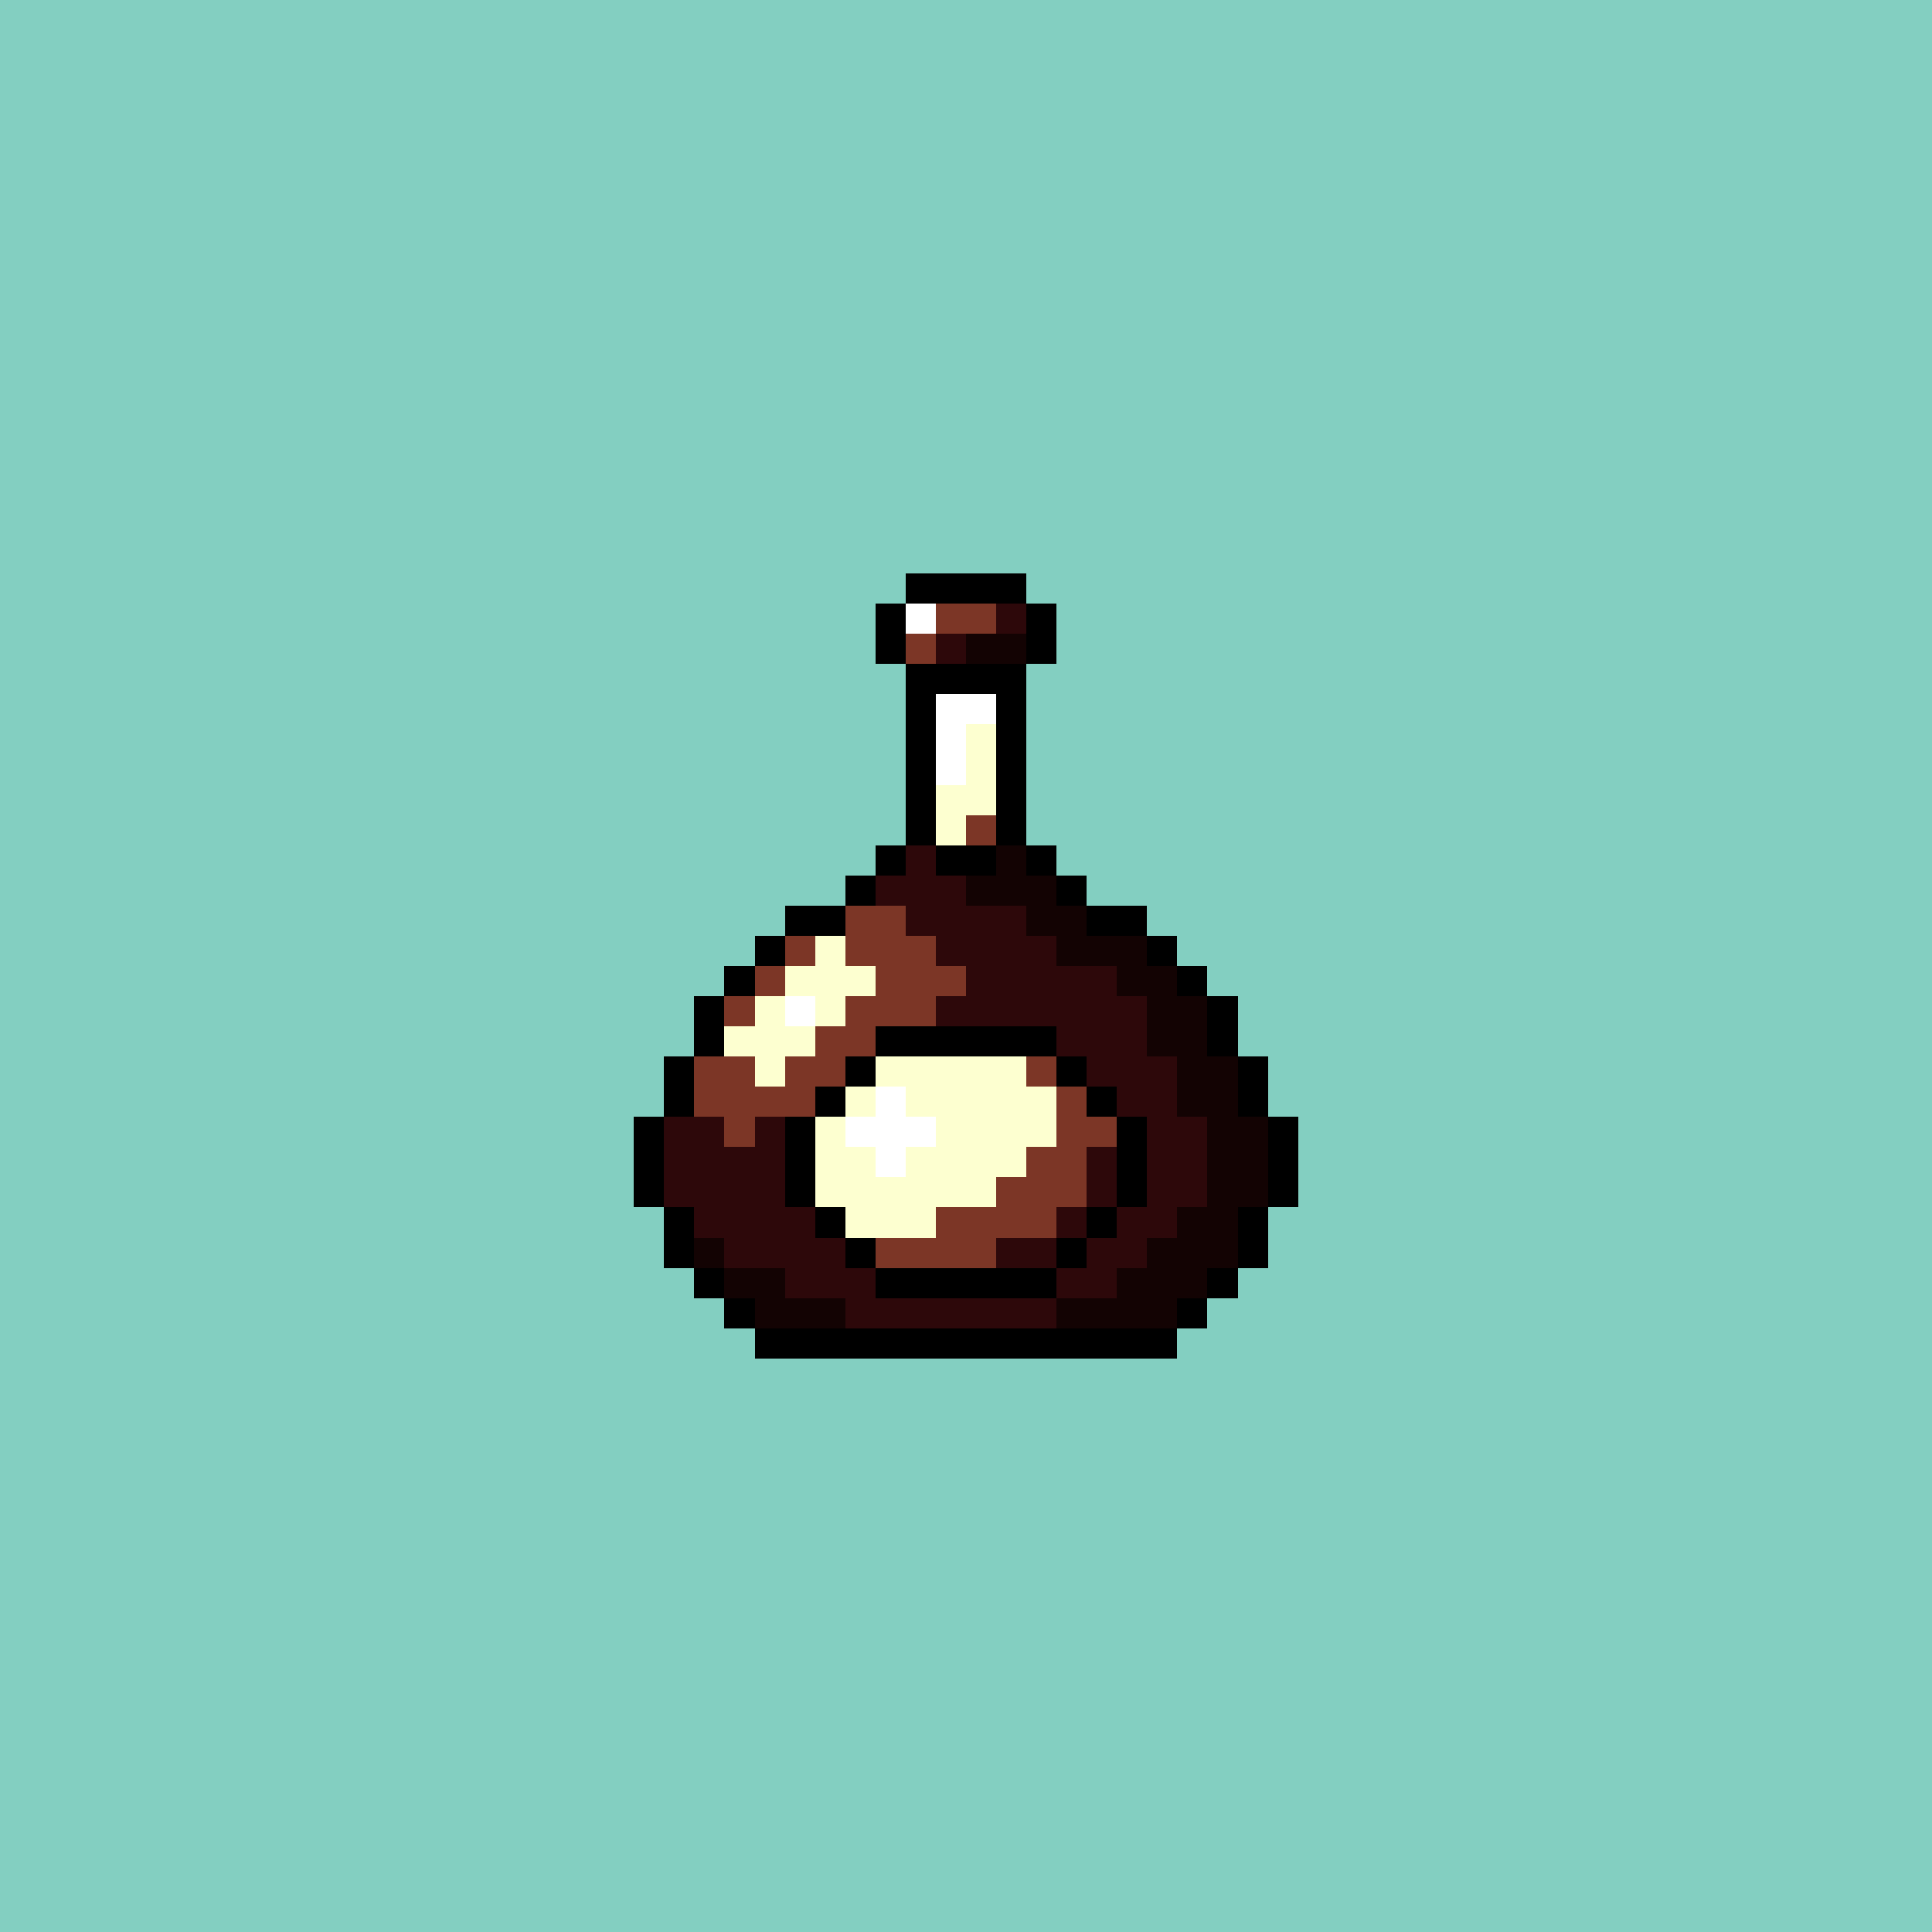 <svg version="1.0" xmlns="http://www.w3.org/2000/svg" width="512" height="512" viewBox="0 0 64 64" shape-rendering="crispEdges" preserveAspectRatio="xMidYMid meet"> <rect width="64" height="64" fill="#83cfc1" /><rect width="4" height="1" x="30" y="19" fill="#000000"/><rect width="1" height="1" x="29" y="20" fill="#000000"/><rect width="1" height="1" x="30" y="20" fill="#ffffff"/><rect width="2" height="1" x="31" y="20" fill="#7c3626"/><rect width="1" height="1" x="33" y="20" fill="#2d080a"/><rect width="1" height="1" x="34" y="20" fill="#000000"/><rect width="1" height="1" x="29" y="21" fill="#000000"/><rect width="1" height="1" x="30" y="21" fill="#7c3626"/><rect width="1" height="1" x="31" y="21" fill="#2d080a"/><rect width="2" height="1" x="32" y="21" fill="#130303"/><rect width="1" height="1" x="34" y="21" fill="#000000"/><rect width="4" height="1" x="30" y="22" fill="#000000"/><rect width="1" height="1" x="30" y="23" fill="#000000"/><rect width="2" height="1" x="31" y="23" fill="#ffffff"/><rect width="1" height="1" x="33" y="23" fill="#000000"/><rect width="1" height="1" x="30" y="24" fill="#000000"/><rect width="1" height="1" x="31" y="24" fill="#ffffff"/><rect width="1" height="1" x="32" y="24" fill="#fdffd0"/><rect width="1" height="1" x="33" y="24" fill="#000000"/><rect width="1" height="1" x="30" y="25" fill="#000000"/><rect width="1" height="1" x="31" y="25" fill="#ffffff"/><rect width="1" height="1" x="32" y="25" fill="#fdffd0"/><rect width="1" height="1" x="33" y="25" fill="#000000"/><rect width="1" height="1" x="30" y="26" fill="#000000"/><rect width="2" height="1" x="31" y="26" fill="#fdffd0"/><rect width="1" height="1" x="33" y="26" fill="#000000"/><rect width="1" height="1" x="30" y="27" fill="#000000"/><rect width="1" height="1" x="31" y="27" fill="#fdffd0"/><rect width="1" height="1" x="32" y="27" fill="#7c3626"/><rect width="1" height="1" x="33" y="27" fill="#000000"/><rect width="1" height="1" x="29" y="28" fill="#000000"/><rect width="1" height="1" x="30" y="28" fill="#2d080a"/><rect width="2" height="1" x="31" y="28" fill="#000000"/><rect width="1" height="1" x="33" y="28" fill="#130303"/><rect width="1" height="1" x="34" y="28" fill="#000000"/><rect width="1" height="1" x="28" y="29" fill="#000000"/><rect width="3" height="1" x="29" y="29" fill="#2d080a"/><rect width="3" height="1" x="32" y="29" fill="#130303"/><rect width="1" height="1" x="35" y="29" fill="#000000"/><rect width="2" height="1" x="26" y="30" fill="#000000"/><rect width="2" height="1" x="28" y="30" fill="#7c3626"/><rect width="4" height="1" x="30" y="30" fill="#2d080a"/><rect width="2" height="1" x="34" y="30" fill="#130303"/><rect width="2" height="1" x="36" y="30" fill="#000000"/><rect width="1" height="1" x="25" y="31" fill="#000000"/><rect width="1" height="1" x="26" y="31" fill="#7c3626"/><rect width="1" height="1" x="27" y="31" fill="#fdffd0"/><rect width="3" height="1" x="28" y="31" fill="#7c3626"/><rect width="4" height="1" x="31" y="31" fill="#2d080a"/><rect width="3" height="1" x="35" y="31" fill="#130303"/><rect width="1" height="1" x="38" y="31" fill="#000000"/><rect width="1" height="1" x="24" y="32" fill="#000000"/><rect width="1" height="1" x="25" y="32" fill="#7c3626"/><rect width="3" height="1" x="26" y="32" fill="#fdffd0"/><rect width="3" height="1" x="29" y="32" fill="#7c3626"/><rect width="5" height="1" x="32" y="32" fill="#2d080a"/><rect width="2" height="1" x="37" y="32" fill="#130303"/><rect width="1" height="1" x="39" y="32" fill="#000000"/><rect width="1" height="1" x="23" y="33" fill="#000000"/><rect width="1" height="1" x="24" y="33" fill="#7c3626"/><rect width="1" height="1" x="25" y="33" fill="#fdffd0"/><rect width="1" height="1" x="26" y="33" fill="#ffffff"/><rect width="1" height="1" x="27" y="33" fill="#fdffd0"/><rect width="3" height="1" x="28" y="33" fill="#7c3626"/><rect width="7" height="1" x="31" y="33" fill="#2d080a"/><rect width="2" height="1" x="38" y="33" fill="#130303"/><rect width="1" height="1" x="40" y="33" fill="#000000"/><rect width="1" height="1" x="23" y="34" fill="#000000"/><rect width="3" height="1" x="24" y="34" fill="#fdffd0"/><rect width="2" height="1" x="27" y="34" fill="#7c3626"/><rect width="6" height="1" x="29" y="34" fill="#000000"/><rect width="3" height="1" x="35" y="34" fill="#2d080a"/><rect width="2" height="1" x="38" y="34" fill="#130303"/><rect width="1" height="1" x="40" y="34" fill="#000000"/><rect width="1" height="1" x="22" y="35" fill="#000000"/><rect width="2" height="1" x="23" y="35" fill="#7c3626"/><rect width="1" height="1" x="25" y="35" fill="#fdffd0"/><rect width="2" height="1" x="26" y="35" fill="#7c3626"/><rect width="1" height="1" x="28" y="35" fill="#000000"/><rect width="5" height="1" x="29" y="35" fill="#fdffd0"/><rect width="1" height="1" x="34" y="35" fill="#7c3626"/><rect width="1" height="1" x="35" y="35" fill="#000000"/><rect width="3" height="1" x="36" y="35" fill="#2d080a"/><rect width="2" height="1" x="39" y="35" fill="#130303"/><rect width="1" height="1" x="41" y="35" fill="#000000"/><rect width="1" height="1" x="22" y="36" fill="#000000"/><rect width="4" height="1" x="23" y="36" fill="#7c3626"/><rect width="1" height="1" x="27" y="36" fill="#000000"/><rect width="1" height="1" x="28" y="36" fill="#fdffd0"/><rect width="1" height="1" x="29" y="36" fill="#ffffff"/><rect width="5" height="1" x="30" y="36" fill="#fdffd0"/><rect width="1" height="1" x="35" y="36" fill="#7c3626"/><rect width="1" height="1" x="36" y="36" fill="#000000"/><rect width="2" height="1" x="37" y="36" fill="#2d080a"/><rect width="2" height="1" x="39" y="36" fill="#130303"/><rect width="1" height="1" x="41" y="36" fill="#000000"/><rect width="1" height="1" x="21" y="37" fill="#000000"/><rect width="2" height="1" x="22" y="37" fill="#2d080a"/><rect width="1" height="1" x="24" y="37" fill="#7c3626"/><rect width="1" height="1" x="25" y="37" fill="#2d080a"/><rect width="1" height="1" x="26" y="37" fill="#000000"/><rect width="1" height="1" x="27" y="37" fill="#fdffd0"/><rect width="3" height="1" x="28" y="37" fill="#ffffff"/><rect width="4" height="1" x="31" y="37" fill="#fdffd0"/><rect width="2" height="1" x="35" y="37" fill="#7c3626"/><rect width="1" height="1" x="37" y="37" fill="#000000"/><rect width="2" height="1" x="38" y="37" fill="#2d080a"/><rect width="2" height="1" x="40" y="37" fill="#130303"/><rect width="1" height="1" x="42" y="37" fill="#000000"/><rect width="1" height="1" x="21" y="38" fill="#000000"/><rect width="4" height="1" x="22" y="38" fill="#2d080a"/><rect width="1" height="1" x="26" y="38" fill="#000000"/><rect width="2" height="1" x="27" y="38" fill="#fdffd0"/><rect width="1" height="1" x="29" y="38" fill="#ffffff"/><rect width="4" height="1" x="30" y="38" fill="#fdffd0"/><rect width="2" height="1" x="34" y="38" fill="#7c3626"/><rect width="1" height="1" x="36" y="38" fill="#2d080a"/><rect width="1" height="1" x="37" y="38" fill="#000000"/><rect width="2" height="1" x="38" y="38" fill="#2d080a"/><rect width="2" height="1" x="40" y="38" fill="#130303"/><rect width="1" height="1" x="42" y="38" fill="#000000"/><rect width="1" height="1" x="21" y="39" fill="#000000"/><rect width="4" height="1" x="22" y="39" fill="#2d080a"/><rect width="1" height="1" x="26" y="39" fill="#000000"/><rect width="6" height="1" x="27" y="39" fill="#fdffd0"/><rect width="3" height="1" x="33" y="39" fill="#7c3626"/><rect width="1" height="1" x="36" y="39" fill="#2d080a"/><rect width="1" height="1" x="37" y="39" fill="#000000"/><rect width="2" height="1" x="38" y="39" fill="#2d080a"/><rect width="2" height="1" x="40" y="39" fill="#130303"/><rect width="1" height="1" x="42" y="39" fill="#000000"/><rect width="1" height="1" x="22" y="40" fill="#000000"/><rect width="4" height="1" x="23" y="40" fill="#2d080a"/><rect width="1" height="1" x="27" y="40" fill="#000000"/><rect width="3" height="1" x="28" y="40" fill="#fdffd0"/><rect width="4" height="1" x="31" y="40" fill="#7c3626"/><rect width="1" height="1" x="35" y="40" fill="#2d080a"/><rect width="1" height="1" x="36" y="40" fill="#000000"/><rect width="2" height="1" x="37" y="40" fill="#2d080a"/><rect width="2" height="1" x="39" y="40" fill="#130303"/><rect width="1" height="1" x="41" y="40" fill="#000000"/><rect width="1" height="1" x="22" y="41" fill="#000000"/><rect width="1" height="1" x="23" y="41" fill="#130303"/><rect width="4" height="1" x="24" y="41" fill="#2d080a"/><rect width="1" height="1" x="28" y="41" fill="#000000"/><rect width="4" height="1" x="29" y="41" fill="#7c3626"/><rect width="2" height="1" x="33" y="41" fill="#2d080a"/><rect width="1" height="1" x="35" y="41" fill="#000000"/><rect width="2" height="1" x="36" y="41" fill="#2d080a"/><rect width="3" height="1" x="38" y="41" fill="#130303"/><rect width="1" height="1" x="41" y="41" fill="#000000"/><rect width="1" height="1" x="23" y="42" fill="#000000"/><rect width="2" height="1" x="24" y="42" fill="#130303"/><rect width="3" height="1" x="26" y="42" fill="#2d080a"/><rect width="6" height="1" x="29" y="42" fill="#000000"/><rect width="2" height="1" x="35" y="42" fill="#2d080a"/><rect width="3" height="1" x="37" y="42" fill="#130303"/><rect width="1" height="1" x="40" y="42" fill="#000000"/><rect width="1" height="1" x="24" y="43" fill="#000000"/><rect width="3" height="1" x="25" y="43" fill="#130303"/><rect width="7" height="1" x="28" y="43" fill="#2d080a"/><rect width="4" height="1" x="35" y="43" fill="#130303"/><rect width="1" height="1" x="39" y="43" fill="#000000"/><rect width="14" height="1" x="25" y="44" fill="#000000"/></svg>